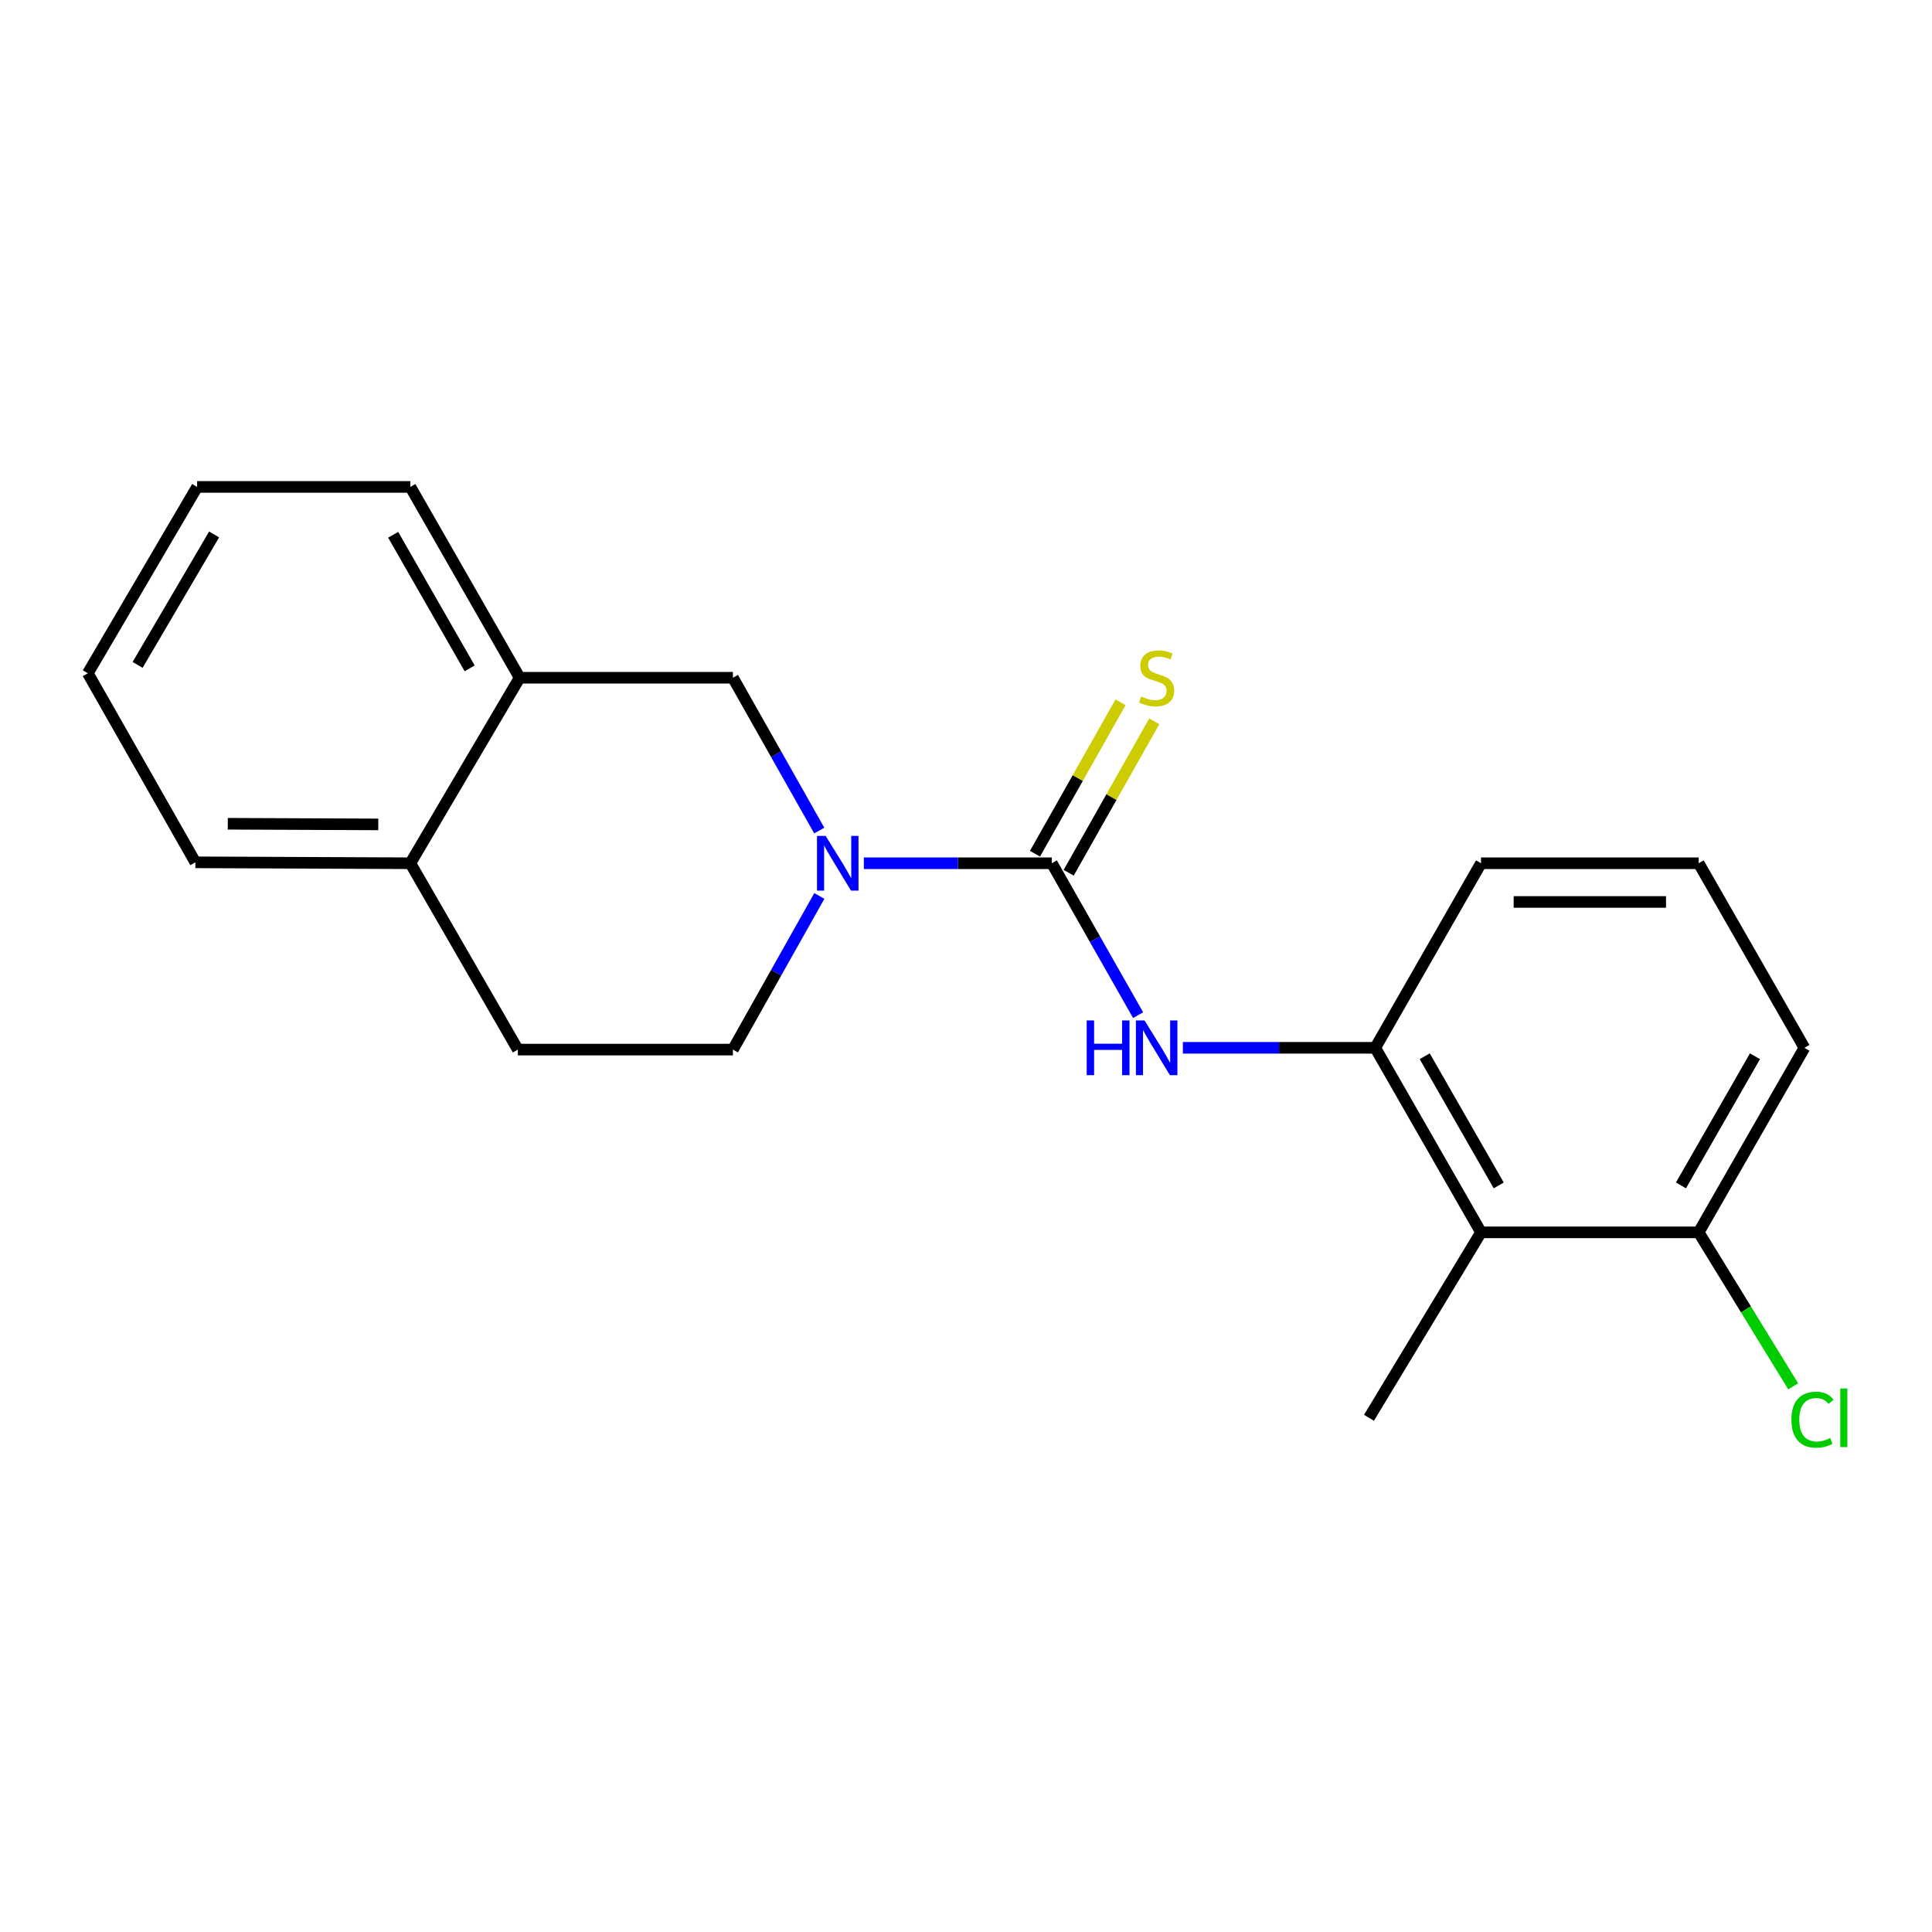<?xml version='1.0' encoding='iso-8859-1'?>
<svg version='1.1' baseProfile='full'
              xmlns='http://www.w3.org/2000/svg'
                      xmlns:rdkit='http://www.rdkit.org/xml'
                      xmlns:xlink='http://www.w3.org/1999/xlink'
                  xml:space='preserve'
width='1000px' height='1000px' viewBox='0 0 1000 1000'>
<!-- END OF HEADER -->
<rect style='opacity:1.0;fill:#FFFFFF;stroke:none' width='1000' height='1000' x='0' y='0'> </rect>
<path class='bond-0' d='M 544.425,446.816 L 495.775,446.816' style='fill:none;fill-rule:evenodd;stroke:#000000;stroke-width:6px;stroke-linecap:butt;stroke-linejoin:miter;stroke-opacity:1' />
<path class='bond-0' d='M 495.775,446.816 L 447.125,446.816' style='fill:none;fill-rule:evenodd;stroke:#0000FF;stroke-width:6px;stroke-linecap:butt;stroke-linejoin:miter;stroke-opacity:1' />
<path class='bond-1' d='M 544.425,446.816 L 566.754,486.127' style='fill:none;fill-rule:evenodd;stroke:#000000;stroke-width:6px;stroke-linecap:butt;stroke-linejoin:miter;stroke-opacity:1' />
<path class='bond-1' d='M 566.754,486.127 L 589.082,525.438' style='fill:none;fill-rule:evenodd;stroke:#0000FF;stroke-width:6px;stroke-linecap:butt;stroke-linejoin:miter;stroke-opacity:1' />
<path class='bond-5' d='M 553.146,451.744 L 575.293,412.553' style='fill:none;fill-rule:evenodd;stroke:#000000;stroke-width:6px;stroke-linecap:butt;stroke-linejoin:miter;stroke-opacity:1' />
<path class='bond-5' d='M 575.293,412.553 L 597.439,373.362' style='fill:none;fill-rule:evenodd;stroke:#CCCC00;stroke-width:6px;stroke-linecap:butt;stroke-linejoin:miter;stroke-opacity:1' />
<path class='bond-5' d='M 535.705,441.888 L 557.851,402.697' style='fill:none;fill-rule:evenodd;stroke:#000000;stroke-width:6px;stroke-linecap:butt;stroke-linejoin:miter;stroke-opacity:1' />
<path class='bond-5' d='M 557.851,402.697 L 579.997,363.506' style='fill:none;fill-rule:evenodd;stroke:#CCCC00;stroke-width:6px;stroke-linecap:butt;stroke-linejoin:miter;stroke-opacity:1' />
<path class='bond-4' d='M 424.055,429.899 L 401.705,390.348' style='fill:none;fill-rule:evenodd;stroke:#0000FF;stroke-width:6px;stroke-linecap:butt;stroke-linejoin:miter;stroke-opacity:1' />
<path class='bond-4' d='M 401.705,390.348 L 379.356,350.797' style='fill:none;fill-rule:evenodd;stroke:#000000;stroke-width:6px;stroke-linecap:butt;stroke-linejoin:miter;stroke-opacity:1' />
<path class='bond-7' d='M 424.093,463.742 L 401.724,503.506' style='fill:none;fill-rule:evenodd;stroke:#0000FF;stroke-width:6px;stroke-linecap:butt;stroke-linejoin:miter;stroke-opacity:1' />
<path class='bond-7' d='M 401.724,503.506 L 379.356,543.269' style='fill:none;fill-rule:evenodd;stroke:#000000;stroke-width:6px;stroke-linecap:butt;stroke-linejoin:miter;stroke-opacity:1' />
<path class='bond-2' d='M 612.253,542.345 L 662.043,542.345' style='fill:none;fill-rule:evenodd;stroke:#0000FF;stroke-width:6px;stroke-linecap:butt;stroke-linejoin:miter;stroke-opacity:1' />
<path class='bond-2' d='M 662.043,542.345 L 711.832,542.345' style='fill:none;fill-rule:evenodd;stroke:#000000;stroke-width:6px;stroke-linecap:butt;stroke-linejoin:miter;stroke-opacity:1' />
<path class='bond-3' d='M 711.832,542.345 L 766.57,637.863' style='fill:none;fill-rule:evenodd;stroke:#000000;stroke-width:6px;stroke-linecap:butt;stroke-linejoin:miter;stroke-opacity:1' />
<path class='bond-3' d='M 737.425,546.712 L 775.742,613.574' style='fill:none;fill-rule:evenodd;stroke:#000000;stroke-width:6px;stroke-linecap:butt;stroke-linejoin:miter;stroke-opacity:1' />
<path class='bond-12' d='M 711.832,542.345 L 766.57,446.816' style='fill:none;fill-rule:evenodd;stroke:#000000;stroke-width:6px;stroke-linecap:butt;stroke-linejoin:miter;stroke-opacity:1' />
<path class='bond-8' d='M 766.57,637.863 L 879.228,637.863' style='fill:none;fill-rule:evenodd;stroke:#000000;stroke-width:6px;stroke-linecap:butt;stroke-linejoin:miter;stroke-opacity:1' />
<path class='bond-13' d='M 766.57,637.863 L 708.582,733.848' style='fill:none;fill-rule:evenodd;stroke:#000000;stroke-width:6px;stroke-linecap:butt;stroke-linejoin:miter;stroke-opacity:1' />
<path class='bond-6' d='M 379.356,350.797 L 268.968,350.797' style='fill:none;fill-rule:evenodd;stroke:#000000;stroke-width:6px;stroke-linecap:butt;stroke-linejoin:miter;stroke-opacity:1' />
<path class='bond-15' d='M 268.968,350.797 L 212.405,252.029' style='fill:none;fill-rule:evenodd;stroke:#000000;stroke-width:6px;stroke-linecap:butt;stroke-linejoin:miter;stroke-opacity:1' />
<path class='bond-15' d='M 243.099,345.938 L 203.505,276.8' style='fill:none;fill-rule:evenodd;stroke:#000000;stroke-width:6px;stroke-linecap:butt;stroke-linejoin:miter;stroke-opacity:1' />
<path class='bond-20' d='M 268.968,350.797 L 212.405,446.816' style='fill:none;fill-rule:evenodd;stroke:#000000;stroke-width:6px;stroke-linecap:butt;stroke-linejoin:miter;stroke-opacity:1' />
<path class='bond-10' d='M 379.356,543.269 L 268.044,543.269' style='fill:none;fill-rule:evenodd;stroke:#000000;stroke-width:6px;stroke-linecap:butt;stroke-linejoin:miter;stroke-opacity:1' />
<path class='bond-11' d='M 879.228,637.863 L 903.694,677.718' style='fill:none;fill-rule:evenodd;stroke:#000000;stroke-width:6px;stroke-linecap:butt;stroke-linejoin:miter;stroke-opacity:1' />
<path class='bond-11' d='M 903.694,677.718 L 928.16,717.573' style='fill:none;fill-rule:evenodd;stroke:#00CC00;stroke-width:6px;stroke-linecap:butt;stroke-linejoin:miter;stroke-opacity:1' />
<path class='bond-21' d='M 879.228,637.863 L 933.966,542.345' style='fill:none;fill-rule:evenodd;stroke:#000000;stroke-width:6px;stroke-linecap:butt;stroke-linejoin:miter;stroke-opacity:1' />
<path class='bond-21' d='M 870.057,613.574 L 908.373,546.712' style='fill:none;fill-rule:evenodd;stroke:#000000;stroke-width:6px;stroke-linecap:butt;stroke-linejoin:miter;stroke-opacity:1' />
<path class='bond-9' d='M 212.405,446.816 L 268.044,543.269' style='fill:none;fill-rule:evenodd;stroke:#000000;stroke-width:6px;stroke-linecap:butt;stroke-linejoin:miter;stroke-opacity:1' />
<path class='bond-17' d='M 212.405,446.816 L 101.127,446.337' style='fill:none;fill-rule:evenodd;stroke:#000000;stroke-width:6px;stroke-linecap:butt;stroke-linejoin:miter;stroke-opacity:1' />
<path class='bond-17' d='M 195.8,426.71 L 117.905,426.375' style='fill:none;fill-rule:evenodd;stroke:#000000;stroke-width:6px;stroke-linecap:butt;stroke-linejoin:miter;stroke-opacity:1' />
<path class='bond-14' d='M 766.57,446.816 L 879.228,446.816' style='fill:none;fill-rule:evenodd;stroke:#000000;stroke-width:6px;stroke-linecap:butt;stroke-linejoin:miter;stroke-opacity:1' />
<path class='bond-14' d='M 783.469,466.85 L 862.33,466.85' style='fill:none;fill-rule:evenodd;stroke:#000000;stroke-width:6px;stroke-linecap:butt;stroke-linejoin:miter;stroke-opacity:1' />
<path class='bond-16' d='M 879.228,446.816 L 933.966,542.345' style='fill:none;fill-rule:evenodd;stroke:#000000;stroke-width:6px;stroke-linecap:butt;stroke-linejoin:miter;stroke-opacity:1' />
<path class='bond-18' d='M 212.405,252.029 L 102.029,252.029' style='fill:none;fill-rule:evenodd;stroke:#000000;stroke-width:6px;stroke-linecap:butt;stroke-linejoin:miter;stroke-opacity:1' />
<path class='bond-19' d='M 101.127,446.337 L 45.455,348.482' style='fill:none;fill-rule:evenodd;stroke:#000000;stroke-width:6px;stroke-linecap:butt;stroke-linejoin:miter;stroke-opacity:1' />
<path class='bond-22' d='M 102.029,252.029 L 45.455,348.482' style='fill:none;fill-rule:evenodd;stroke:#000000;stroke-width:6px;stroke-linecap:butt;stroke-linejoin:miter;stroke-opacity:1' />
<path class='bond-22' d='M 110.823,276.633 L 71.222,344.15' style='fill:none;fill-rule:evenodd;stroke:#000000;stroke-width:6px;stroke-linecap:butt;stroke-linejoin:miter;stroke-opacity:1' />
<path  class='atom-1' d='M 427.355 432.656
L 436.635 447.656
Q 437.555 449.136, 439.035 451.816
Q 440.515 454.496, 440.595 454.656
L 440.595 432.656
L 444.355 432.656
L 444.355 460.976
L 440.475 460.976
L 430.515 444.576
Q 429.355 442.656, 428.115 440.456
Q 426.915 438.256, 426.555 437.576
L 426.555 460.976
L 422.875 460.976
L 422.875 432.656
L 427.355 432.656
' fill='#0000FF'/>
<path  class='atom-2' d='M 562.464 528.185
L 566.304 528.185
L 566.304 540.225
L 580.784 540.225
L 580.784 528.185
L 584.624 528.185
L 584.624 556.505
L 580.784 556.505
L 580.784 543.425
L 566.304 543.425
L 566.304 556.505
L 562.464 556.505
L 562.464 528.185
' fill='#0000FF'/>
<path  class='atom-2' d='M 592.424 528.185
L 601.704 543.185
Q 602.624 544.665, 604.104 547.345
Q 605.584 550.025, 605.664 550.185
L 605.664 528.185
L 609.424 528.185
L 609.424 556.505
L 605.544 556.505
L 595.584 540.105
Q 594.424 538.185, 593.184 535.985
Q 591.984 533.785, 591.624 533.105
L 591.624 556.505
L 587.944 556.505
L 587.944 528.185
L 592.424 528.185
' fill='#0000FF'/>
<path  class='atom-6' d='M 590.684 360.517
Q 591.004 360.637, 592.324 361.197
Q 593.644 361.757, 595.084 362.117
Q 596.564 362.437, 598.004 362.437
Q 600.684 362.437, 602.244 361.157
Q 603.804 359.837, 603.804 357.557
Q 603.804 355.997, 603.004 355.037
Q 602.244 354.077, 601.044 353.557
Q 599.844 353.037, 597.844 352.437
Q 595.324 351.677, 593.804 350.957
Q 592.324 350.237, 591.244 348.717
Q 590.204 347.197, 590.204 344.637
Q 590.204 341.077, 592.604 338.877
Q 595.044 336.677, 599.844 336.677
Q 603.124 336.677, 606.844 338.237
L 605.924 341.317
Q 602.524 339.917, 599.964 339.917
Q 597.204 339.917, 595.684 341.077
Q 594.164 342.197, 594.204 344.157
Q 594.204 345.677, 594.964 346.597
Q 595.764 347.517, 596.884 348.037
Q 598.044 348.557, 599.964 349.157
Q 602.524 349.957, 604.044 350.757
Q 605.564 351.557, 606.644 353.197
Q 607.764 354.797, 607.764 357.557
Q 607.764 361.477, 605.124 363.597
Q 602.524 365.677, 598.164 365.677
Q 595.644 365.677, 593.724 365.117
Q 591.844 364.597, 589.604 363.677
L 590.684 360.517
' fill='#CCCC00'/>
<path  class='atom-12' d='M 927.231 734.828
Q 927.231 727.788, 930.511 724.108
Q 933.831 720.388, 940.111 720.388
Q 945.951 720.388, 949.071 724.508
L 946.431 726.668
Q 944.151 723.668, 940.111 723.668
Q 935.831 723.668, 933.551 726.548
Q 931.311 729.388, 931.311 734.828
Q 931.311 740.428, 933.631 743.308
Q 935.991 746.188, 940.551 746.188
Q 943.671 746.188, 947.311 744.308
L 948.431 747.308
Q 946.951 748.268, 944.711 748.828
Q 942.471 749.388, 939.991 749.388
Q 933.831 749.388, 930.511 745.628
Q 927.231 741.868, 927.231 734.828
' fill='#00CC00'/>
<path  class='atom-12' d='M 952.511 718.668
L 956.191 718.668
L 956.191 749.028
L 952.511 749.028
L 952.511 718.668
' fill='#00CC00'/>
</svg>
